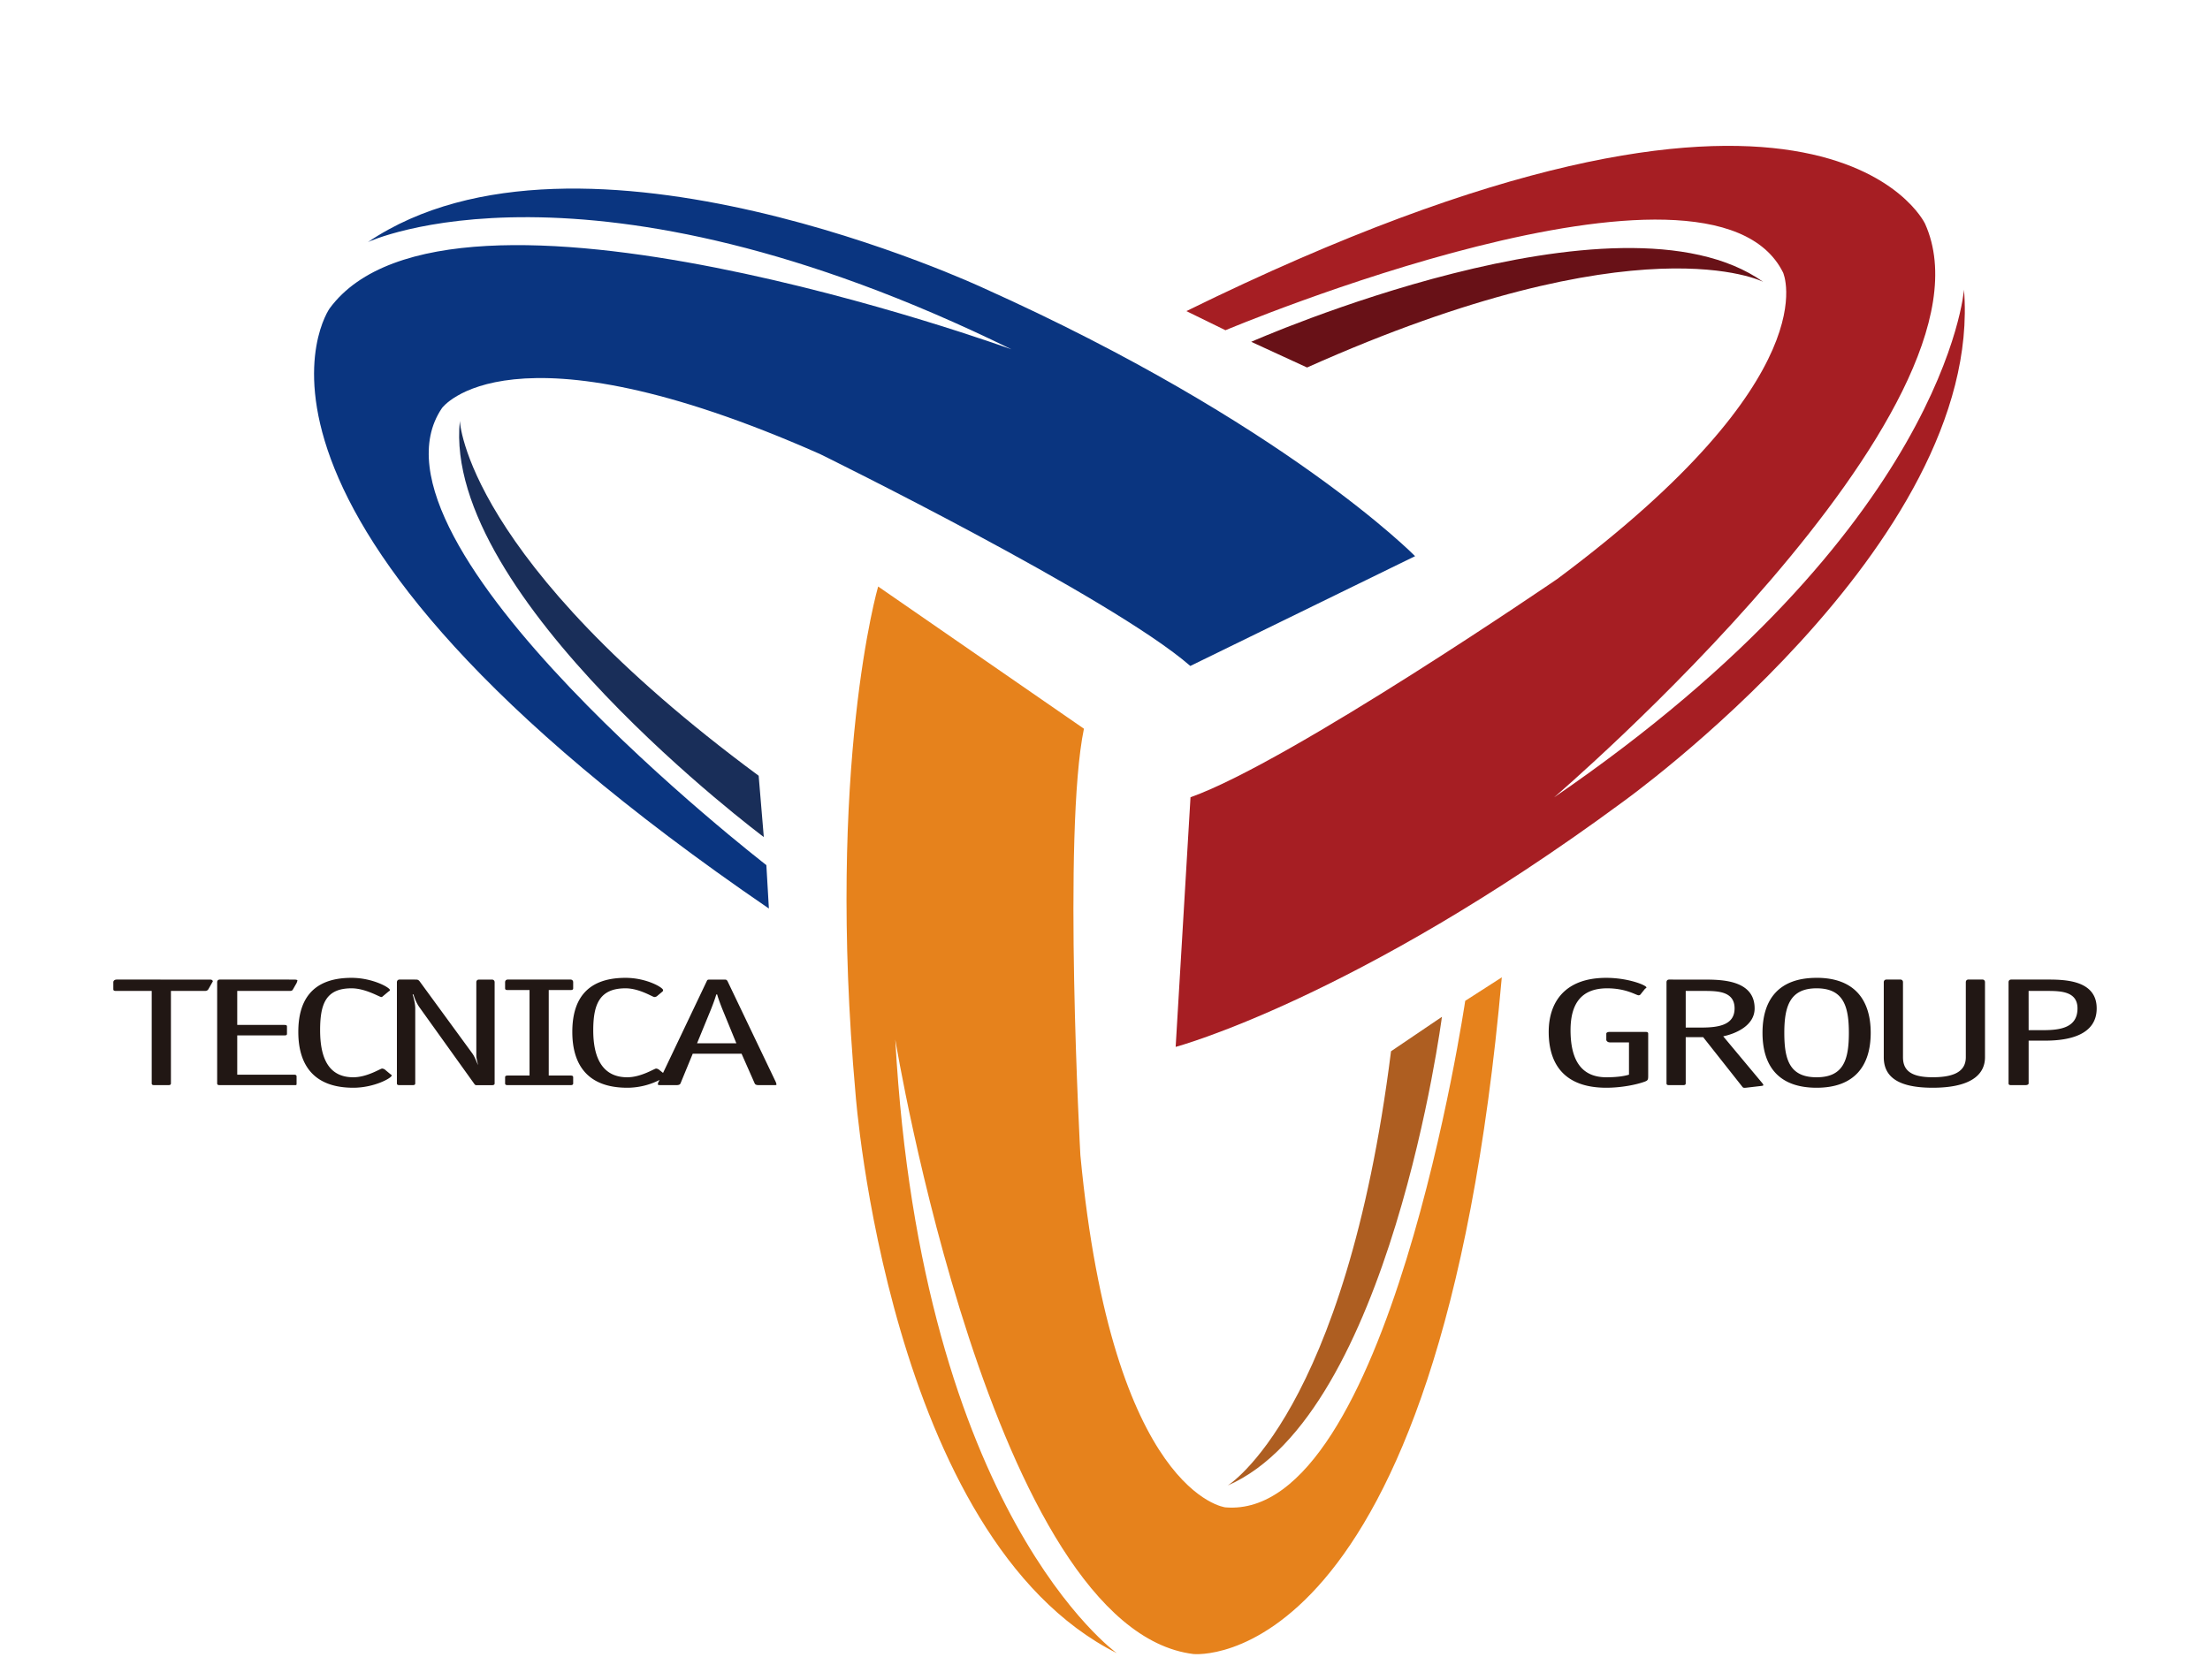 <svg height="1901" viewBox="0 -5.225 71.031 60.184" width="2500" xmlns="http://www.w3.org/2000/svg"><path d="M38.571 18.632l8.05-3.933s-4.665-4.757-15.458-9.605c0 0-14.453-6.77-22.045-1.647 0 0 7.775-3.658 23.051 3.843 0 0-20.124-7.318-24.424-1.464 0 0-5.122 7.226 15.733 21.496l-.09-1.555S8.478 14.241 11.77 9.394c0 0 2.379-3.294 13.538 1.646 0 0 10.428 5.122 13.263 7.592" fill="#0a3580"/><path d="M12.41 9.851s.184 4.939 10.702 12.714l.184 2.196S11.77 16.162 12.41 9.851" fill="#192e59"/><path d="M38.578 23.335l-.532 8.944s6.435-1.724 15.963-8.74c0 0 13-9.258 12.27-18.388 0 0-.634 8.57-14.676 18.185 0 0 16.266-13.926 13.28-20.549 0 0-3.773-8.012-26.453 3.133l1.4.685S57.196-.713 59.8 4.539c0 0 1.699 3.69-8.089 10.978 0 0-9.587 6.563-13.132 7.818" fill="#a61e23"/><path d="M59.086 4.871S54.695 2.602 42.752 7.94l-2-.92S53.904 1.21 59.085 4.87" fill="#681117"/><path d="M34.761 20.88l-7.37-5.094s-1.864 6.396-.809 18.181c0 0 1.173 15.917 9.356 20.03 0 0-6.997-4.99-7.933-21.982 0 0 3.469 21.131 10.679 22.014 0 0 8.809.93 11.042-24.242l-1.31.842s-2.752 18.642-8.592 18.145c0 0-4.035-.463-5.19-12.612 0 0-.638-11.6.127-15.282" fill="#e6821c"/><path d="M39.91 47.991s4.217-2.577 5.849-15.556l1.823-1.234s-1.854 14.259-7.672 16.79" fill="#ae5e21"/><path d="M8.531 29.805c-1.485 0-1.906.889-1.906 1.937 0 1.144.518 2 1.969 2 .75 0 1.375-.35 1.375-.437 0-.028-.03-.035-.063-.063l-.187-.156a.204.204 0 0 0-.094-.031c-.06 0-.536.312-1.031.312-.87 0-1.188-.666-1.188-1.687 0-.939.204-1.5 1.125-1.5.496 0 1.003.312 1.063.312.033 0 .037-.01.062-.03l.188-.157c.035-.028.062-.036.062-.063 0-.088-.624-.437-1.375-.437zm9.813 0c-1.486 0-1.906.889-1.906 1.937 0 1.144.518 2 1.968 2 .503 0 .92-.155 1.157-.28l-.032.062c-.025.038-.022.066-.031.093 0 .028.039.032.125.032h.531c.102 0 .14-.024.157-.063l.437-1.062h1.75l.469 1.062c.017.039.053.063.156.063h.531c.087 0 .094-.004.094-.032-.009-.027-.014-.055-.031-.093L22 29.93c-.035-.061-.057-.063-.125-.063h-.5c-.094 0-.1.008-.125.063l-1.562 3.281-.157-.125a.194.194 0 0 0-.093-.031c-.06 0-.537.312-1.032.312-.87 0-1.219-.666-1.218-1.687 0-.939.235-1.5 1.156-1.5.495 0 .97.312 1.031.312.035 0 .067-.01.094-.03l.187-.157c.034-.028.032-.036.032-.063 0-.088-.594-.437-1.344-.437zm35.125 0c-1.501 0-2.063.889-2.063 1.937 0 1.144.552 2 2.063 2 .52 0 1.059-.102 1.375-.218.12-.044.125-.075.125-.22v-1.5c0-.043-.026-.062-.094-.062h-1.281c-.068 0-.125.02-.125.063v.219c0 .045.057.093.125.093h.687v1.157c-.162.05-.42.093-.812.093-.93 0-1.281-.666-1.281-1.687 0-.933.373-1.5 1.312-1.5.683 0 1.04.25 1.125.25.043 0 .069-.024.094-.063l.125-.156c.026-.032.062-.04.062-.062 0-.078-.651-.344-1.437-.344zm7.531 0c-1.366 0-1.937.787-1.937 1.969 0 1.176.563 1.968 1.937 1.968 1.365 0 1.938-.792 1.938-1.968 0-1.177-.58-1.97-1.938-1.97zm-60.875.062c-.094 0-.125.055-.125.094v.25c0 .045.025.063.094.063h1.281v3.312c0 .044.025.063.094.063h.5c.069 0 .093-.02.094-.063v-3.312H3.28c.06 0 .1-.02.125-.063l.125-.219c.008-.027.032-.04.032-.062 0-.034-.034-.063-.094-.063zm3.688 0c-.07 0-.094.05-.094.094v3.625c0 .044.025.063.094.063h2.656c.094 0 .094.003.094-.063v-.25c0-.039-.025-.062-.094-.062H4.438v-1.407h1.656c.094 0 .125-.002.125-.062v-.25c0-.06-.031-.063-.125-.063H4.438v-1.218h1.875c.077 0 .098-.014.125-.063l.125-.219c.008-.02.03-.077.03-.093s-.03-.032-.124-.032zm6.437 0c-.069 0-.094.055-.094.094v3.625c0 .044.025.063.094.063h.469c.069 0 .094-.02.094-.063V30.9c0-.122-.027-.29-.094-.5h.031c.043.155.116.325.219.468l1.969 2.75c.033.04.057.032.125.032h.5c.067 0 .093-.024.093-.063v-3.625c0-.044-.026-.094-.093-.094h-.47c-.068 0-.093.05-.093.094v2.625c0 .1.038.228.063.344-.078-.165-.117-.3-.22-.438L10.97 29.93c-.027-.033-.056-.063-.125-.063zm3.875 0c-.067 0-.094.05-.094.094v.219c0 .045.027.062.094.062h.781v3.063h-.781c-.067 0-.094.019-.094.062v.22c0 .043.027.062.094.062h2.25c.067 0 .094-.02.094-.063v-.219c0-.043-.027-.062-.094-.062h-.781v-3.063h.781c.067 0 .094-.017.094-.062v-.219c0-.044-.027-.094-.094-.094zm41.594 0c-.07 0-.094.05-.094.094v3.625c0 .044.025.063.094.063h.5c.069 0 .094-.02.094-.063V31.93h.625l1.406 1.781c.026.038.065.036.125.031L59 33.68c.06-.006.094-.015.094-.031s-.015-.04-.031-.063L57.656 31.9c.47-.1 1.125-.393 1.125-1 0-.978-1.092-1.032-1.75-1.032zm7.781 0c-.067 0-.094.05-.094.094v2.688c0 .668.462 1.093 1.75 1.093 1.306 0 1.875-.43 1.875-1.093V29.96c0-.044-.025-.094-.093-.094h-.5c-.068 0-.094.05-.094.094v2.688c0 .502-.403.718-1.188.718-.802 0-1.062-.265-1.062-.718V29.96c0-.044-.027-.094-.094-.094zm4.469 0c-.07 0-.094.05-.094.094v3.625c0 .044.025.063.094.063h.5c.069 0 .125-.02.125-.063v-1.531h.594c.896 0 1.843-.223 1.843-1.156 0-.978-1.06-1.032-1.718-1.032zM61 30.18c.955 0 1.156.632 1.156 1.594 0 .966-.192 1.593-1.156 1.593-.965 0-1.156-.627-1.156-1.593 0-.962.209-1.594 1.156-1.594zm-4.687.094h.656c.486 0 1.094.012 1.094.625 0 .59-.557.687-1.188.687h-.562zm12.28 0h.657c.486 0 1.094.012 1.094.625 0 .678-.588.78-1.219.78h-.531zm-47 .125h.032c.043.155.12.36.188.53l.5 1.22h-1.407l.5-1.22c.06-.15.153-.398.188-.53z" fill="#211714"/></svg>